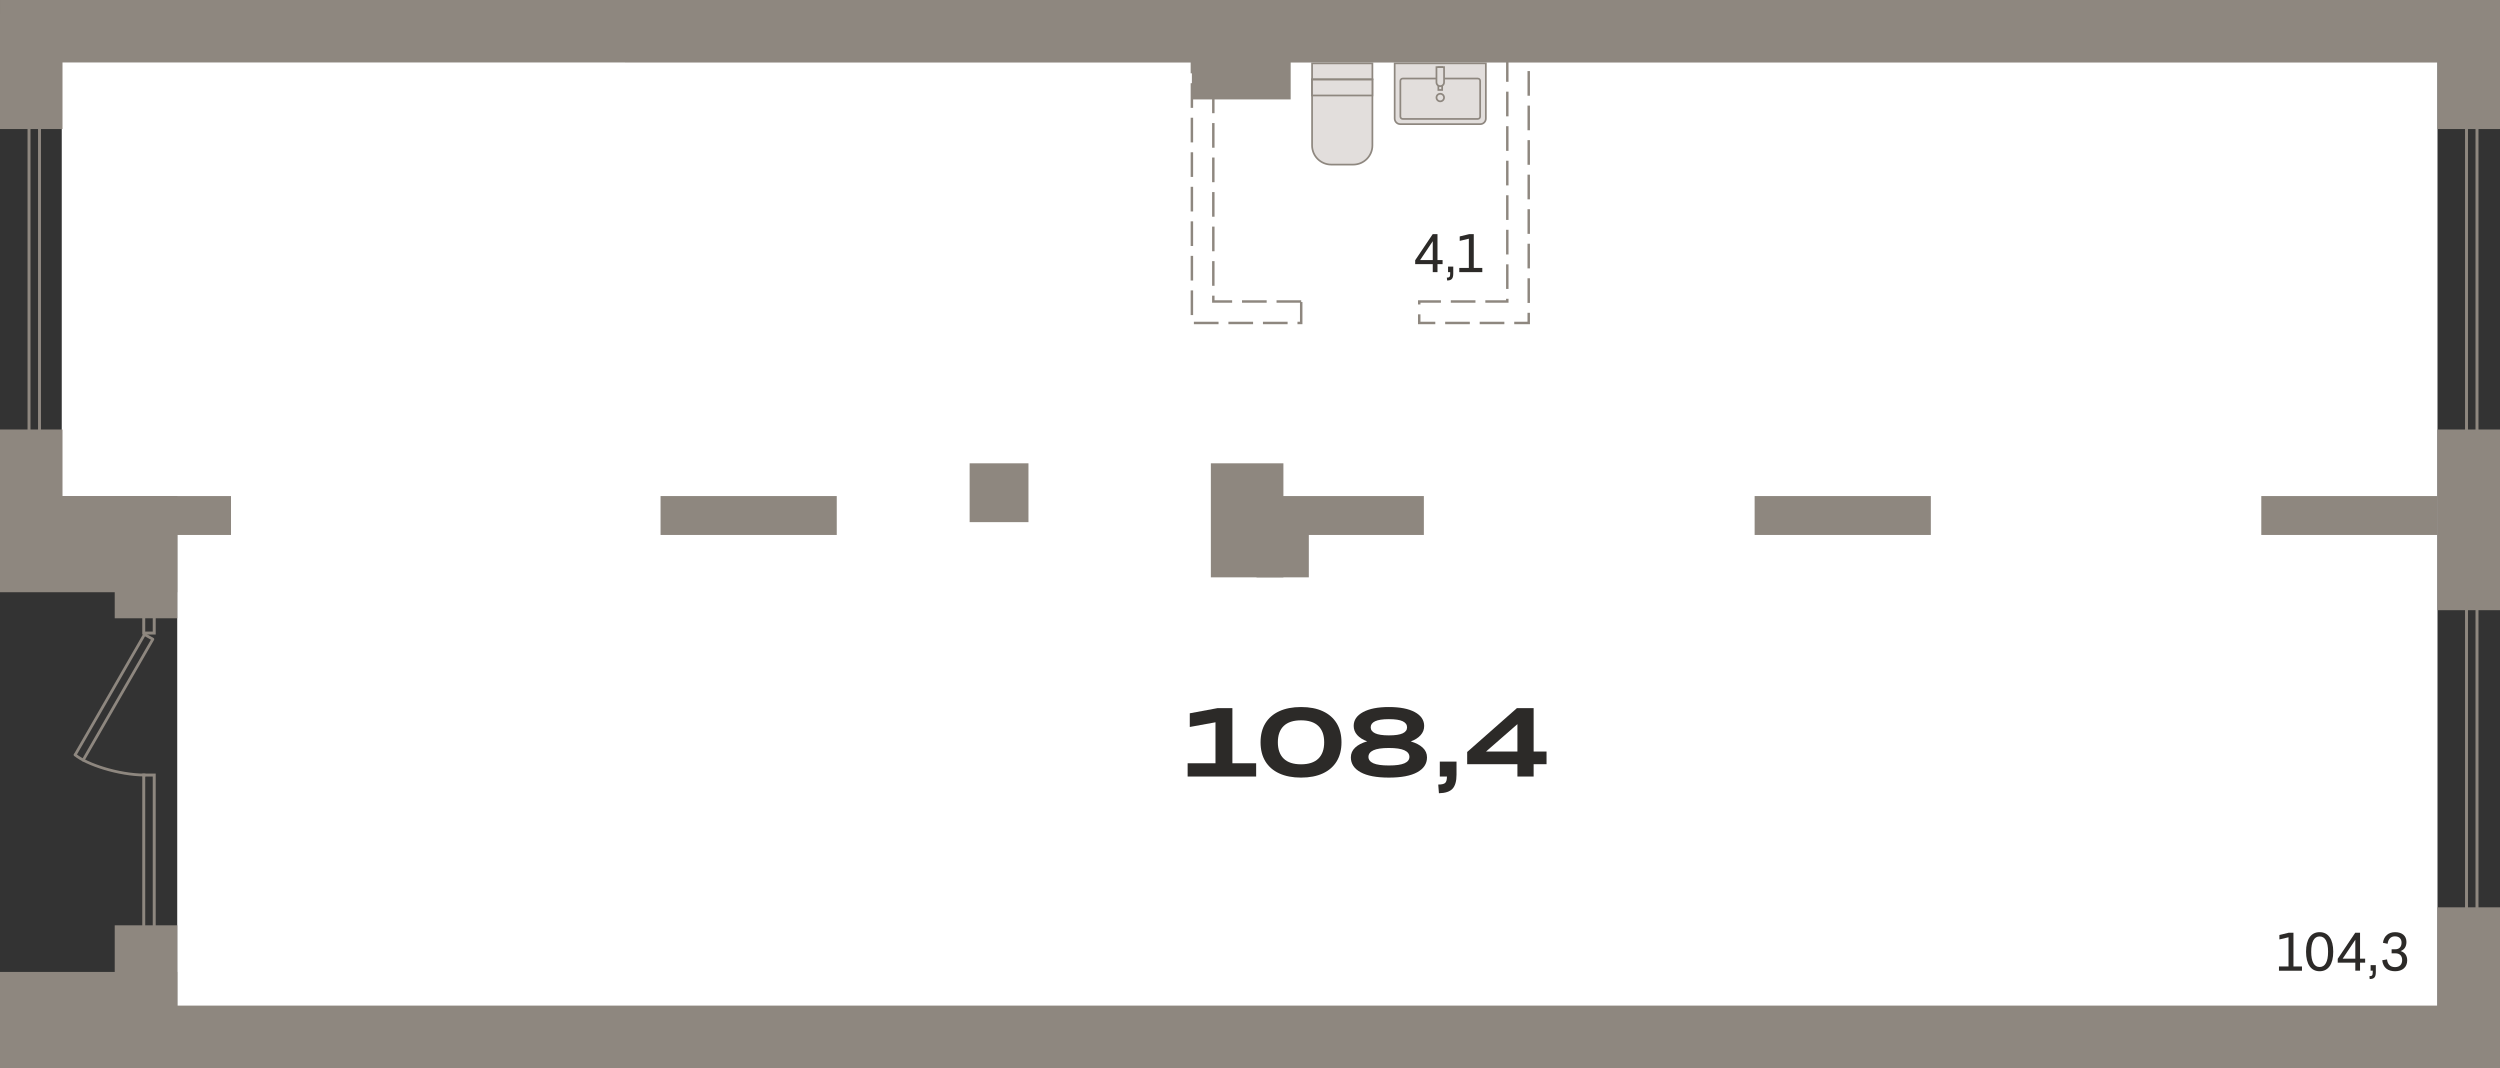 <?xml version="1.0" encoding="utf-8"?>
<!-- Generator: Adobe Illustrator 26.0.1, SVG Export Plug-In . SVG Version: 6.00 Build 0)  -->
<svg version="1.1" id="Слой_1" xmlns="http://www.w3.org/2000/svg" xmlns:xlink="http://www.w3.org/1999/xlink" x="0px" y="0px"
	 viewBox="0 0 506.799 216.524" style="enable-background:new 0 0 506.799 216.524;" xml:space="preserve">
<rect x="0" y="0" width="506.799" height="216.524" fill="#333333" stroke="none"/>
<g>
	<g>
		<g>
			
				<rect x="35.928" y="9.996" style="fill-rule:evenodd;clip-rule:evenodd;fill:#FFFFFF;" width="458.199" height="195.76"/>
		</g>
	</g>
	<g>
		<g>
			<rect x="12.52" y="9.996" style="fill-rule:evenodd;clip-rule:evenodd;fill:#FFFFFF;" width="67.176" height="95.485"/>
		</g>
	</g>
	<g>
		<g>
			
				<rect x="258.617" y="-31.657" transform="matrix(6.379786e-06 -1 1 6.379786e-06 54.763 475.14)" style="fill-rule:evenodd;clip-rule:evenodd;fill:#8E877F;" width="12.671" height="483.69"/>
		</g>
	</g>
	<g>
		<g>
			
				<rect x="247.063" y="-247.063" transform="matrix(6.684573e-06 -1 1 6.684573e-06 247.062 259.734)" style="fill-rule:evenodd;clip-rule:evenodd;fill:#8E877F;" width="12.671" height="506.798"/>
		</g>
	</g>
	<g>
		<g>
			
				<rect x="8.217" y="188.812" transform="matrix(-1.836970e-16 1 -1 -1.836970e-16 224.74 188.812)" style="fill-rule:evenodd;clip-rule:evenodd;fill:#8E877F;" width="19.494" height="35.928"/>
		</g>
	</g>
	<g>
		<g>
			
				<rect x="8.217" y="92.344" transform="matrix(-1.836970e-16 1 -1 -1.836970e-16 128.272 92.344)" style="fill-rule:evenodd;clip-rule:evenodd;fill:#8E877F;" width="19.494" height="35.928"/>
		</g>
	</g>
	<g>
		<g>
			<g>
				<path style="fill:#8E877F;" d="M29.353,157.4c0.156,0,0.283-0.126,0.283-0.283
					c0.001-0.156-0.126-0.284-0.282-0.284c-5.274-0.012-11.708-2.135-13.938-4.025
					c-0.119-0.101-0.297-0.087-0.399,0.033c-0.102,0.119-0.087,0.298,0.032,0.399
					c2.305,1.953,8.911,4.147,14.303,4.16H29.353z"/>
			</g>
		</g>
		<g>
			<g>
				<path style="fill:#8E877F;" d="M16.867,154.369c0.098,0,0.193-0.051,0.246-0.142l14.116-24.507
					c0.037-0.065,0.047-0.143,0.028-0.216c-0.02-0.072-0.068-0.135-0.133-0.172l-1.688-0.962
					c-0.138-0.076-0.309-0.031-0.385,0.104l-14.063,24.408c-0.079,0.136-0.032,0.309,0.104,0.387
					c0.135,0.079,0.308,0.032,0.386-0.104l13.922-24.163l1.196,0.681l-13.975,24.261
					c-0.078,0.135-0.031,0.309,0.104,0.387C16.77,154.357,16.819,154.369,16.867,154.369"/>
			</g>
		</g>
	</g>
	<g>
		<g>
			<path style="fill:#8E877F;" d="M31.566,196.269h-2.726v-39.45h2.726V196.269z M29.439,195.669h1.527v-38.251
				h-1.527V195.669z"/>
		</g>
	</g>
	<g>
		<g>
			<g>
				<path style="fill:#8E877F;" d="M31.566,128.634h-2.726v-5.537h2.726V128.634z M29.439,128.034h1.527v-4.338
					h-1.527V128.034z"/>
			</g>
		</g>
	</g>
	<g>
		<g>
			
				<rect x="23.258" y="100.561" transform="matrix(-1 -1.224647e-16 1.224647e-16 -1 59.186 225.898)" style="fill-rule:evenodd;clip-rule:evenodd;fill:#8E877F;" width="12.671" height="24.776"/>
		</g>
	</g>
	<g>
		<g>
			
				<rect x="23.258" y="187.579" transform="matrix(-1 -1.224647e-16 1.224647e-16 -1 59.186 397.767)" style="fill-rule:evenodd;clip-rule:evenodd;fill:#8E877F;" width="12.671" height="22.609"/>
		</g>
	</g>
	<g>
		<g>
			<path style="fill:#8E877F;" d="M8.308,89.922h-2.726V23.193h2.726V89.922z M6.182,89.322h1.527V23.792h-1.527
				V89.322z"/>
		</g>
	</g>
	<g>
		<g>
			
				<rect x="0" y="87.069" transform="matrix(-1 -1.224647e-16 1.224647e-16 -1 12.671 198.914)" style="fill-rule:evenodd;clip-rule:evenodd;fill:#8E877F;" width="12.671" height="24.776"/>
		</g>
	</g>
	<g>
		<g>
			
				<rect y="2.855" transform="matrix(-1 -1.224647e-16 1.224647e-16 -1 12.671 29.013)" style="fill-rule:evenodd;clip-rule:evenodd;fill:#8E877F;" width="12.671" height="23.304"/>
		</g>
	</g>
	<g>
		<g>
			<path style="fill:#8E877F;" d="M502.436,89.922h-2.726V23.193h2.726V89.922z M500.31,89.322h1.527V23.792
				h-1.527V89.322z"/>
		</g>
	</g>
	<g>
		<g>
			
				<rect x="494.128" y="87.069" transform="matrix(-1 -1.224647e-16 1.224647e-16 -1 1000.927 210.765)" style="fill-rule:evenodd;clip-rule:evenodd;fill:#8E877F;" width="12.671" height="36.628"/>
		</g>
	</g>
	<g>
		<g>
			<path style="fill:#8E877F;" d="M502.436,186.784h-2.726v-66.729h2.726V186.784z M500.31,186.184h1.527
				v-65.53h-1.527V186.184z"/>
		</g>
	</g>
	<g>
		<g>
			
				<rect x="494.128" y="183.931" transform="matrix(-1 -1.224647e-16 1.224647e-16 -1 1000.927 400.455)" style="fill-rule:evenodd;clip-rule:evenodd;fill:#8E877F;" width="12.671" height="32.593"/>
		</g>
	</g>
	<g>
		<g>
			
				<rect x="494.128" y="2.855" transform="matrix(-1 -1.224647e-16 1.224647e-16 -1 1000.926 29.013)" style="fill-rule:evenodd;clip-rule:evenodd;fill:#8E877F;" width="12.671" height="23.304"/>
		</g>
	</g>
	<g>
		<g>
			
				<rect x="25.026" y="86.644" transform="matrix(3.267943e-07 -1 1 3.267943e-07 -75.535 133.474)" style="fill-rule:evenodd;clip-rule:evenodd;fill:#8E877F;" width="7.886" height="35.72"/>
		</g>
	</g>
	<g>
		<g>
			
				<rect x="147.824" y="86.644" transform="matrix(3.267943e-07 -1 1 3.267943e-07 47.263 256.271)" style="fill-rule:evenodd;clip-rule:evenodd;fill:#8E877F;" width="7.886" height="35.72"/>
		</g>
	</g>
	<g>
		<g>
			
				<rect x="266.842" y="86.644" transform="matrix(3.267949e-07 -1 1 3.267949e-07 166.281 375.289)" style="fill-rule:evenodd;clip-rule:evenodd;fill:#8E877F;" width="7.886" height="35.72"/>
		</g>
	</g>
	<g>
		<g>
			
				<rect x="369.615" y="86.644" transform="matrix(3.267949e-07 -1 1 3.267949e-07 269.054 478.062)" style="fill-rule:evenodd;clip-rule:evenodd;fill:#8E877F;" width="7.886" height="35.72"/>
		</g>
	</g>
	<g>
		<g>
			
				<rect x="472.325" y="86.644" transform="matrix(3.267949e-07 -1 1 3.267949e-07 371.764 580.772)" style="fill-rule:evenodd;clip-rule:evenodd;fill:#8E877F;" width="7.886" height="35.72"/>
		</g>
	</g>
	<g>
		
			<rect x="245.466" y="93.922" style="fill-rule:evenodd;clip-rule:evenodd;fill:#8E877F;" width="14.706" height="23.117"/>
	</g>
	<g>
		
			<rect x="254.724" y="106.438" style="fill-rule:evenodd;clip-rule:evenodd;fill:#8E877F;" width="10.601" height="10.601"/>
	</g>
	<g>
		
			<rect x="196.565" y="93.922" style="fill-rule:evenodd;clip-rule:evenodd;fill:#8E877F;" width="11.926" height="11.926"/>
	</g>
	<g>
		<rect x="241.62" y="9.996" style="fill-rule:evenodd;clip-rule:evenodd;fill:#8E877F;" width="20.025" height="10.16"/>
	</g>
	<g>
		<g>
			<g>
				<g>
					<path style="fill-rule:evenodd;clip-rule:evenodd;fill:#E2DEDC;" d="M283.865,25.167l16.208,0
						c0.629,0,1.138-0.509,1.138-1.138v-11.185l-18.484-0v11.185
						C282.727,24.658,283.236,25.167,283.865,25.167z"/>
				</g>
			</g>
			<g>
				<g>
					<path style="fill:#8E877F;" d="M301.386,24.029c0,0.724-0.589,1.312-1.313,1.312l-16.209-0
						c-0.724,0-1.312-0.589-1.312-1.312v-11.359l18.834,0V24.029z M282.902,24.029
						c0,0.531,0.432,0.963,0.962,0.963l16.209,0c0.531,0,0.963-0.432,0.963-0.963v-11.01l-18.134-0
						V24.029z"/>
				</g>
			</g>
		</g>
		<g>
			<g>
				<g>
					<path style="fill-rule:evenodd;clip-rule:evenodd;fill:#E2DEDC;" d="M299.599,15.925l-15.26-0
						c-0.252,0-0.457,0.214-0.457,0.478v7.223c0,0.265,0.205,0.479,0.457,0.479l15.26,0
						c0.253,0,0.457-0.214,0.457-0.479v-7.223C300.056,16.139,299.851,15.925,299.599,15.925z"/>
				</g>
			</g>
			<g>
				<g>
					<path style="fill:#8E877F;" d="M300.231,16.403l-0,7.224c0,0.36-0.283,0.653-0.632,0.653l-15.26-0
						c-0.348,0-0.631-0.293-0.631-0.653v-7.224c0-0.359,0.283-0.652,0.631-0.652l15.26,0
						C299.947,15.75,300.231,16.043,300.231,16.403z M299.599,23.93c0.155,0,0.282-0.137,0.282-0.304
						v-7.224c0-0.167-0.127-0.303-0.282-0.303l-15.26-0c-0.155,0-0.282,0.136-0.282,0.303v7.224
						c0,0.167,0.127,0.304,0.282,0.304L299.599,23.93z"/>
				</g>
			</g>
		</g>
		<g>
			<g>
				<g>
					<rect x="291.583" y="13.615" style="fill-rule:evenodd;clip-rule:evenodd;fill:#E2DEDC;" width="0.771" height="4.621"/>
				</g>
			</g>
			<g>
				<g>
					<path style="fill:#8E877F;" d="M292.529,18.411l-1.121,0v-4.971l1.121,0V18.411z M291.758,18.061h0.421
						v-4.271h-0.421V18.061z"/>
				</g>
			</g>
		</g>
		<g>
			<g>
				<g>
					<path style="fill-rule:evenodd;clip-rule:evenodd;fill:#E2DEDC;" d="M291.977,17.465h-0.016
						c-0.421,0-0.762-0.341-0.762-0.762v-3.088h1.54v3.088C292.74,17.124,292.398,17.465,291.977,17.465z"
						/>
				</g>
			</g>
			<g>
				<g>
					<path style="fill:#8E877F;" d="M292.914,16.703c0,0.517-0.42,0.938-0.938,0.938h-0.016
						c-0.517,0-0.937-0.421-0.937-0.938v-3.263l1.89,0V16.703z M291.374,16.703
						c0,0.324,0.264,0.588,0.587,0.588h0.016c0.324,0,0.588-0.264,0.588-0.588v-2.913l-1.191,0V16.703z"/>
				</g>
			</g>
		</g>
		<g>
			<g>
				<g>
					<path style="fill-rule:evenodd;clip-rule:evenodd;fill:#E2DEDC;" d="M291.199,19.776
						c0,0.425,0.344,0.77,0.77,0.77s0.771-0.344,0.771-0.77c0-0.425-0.345-0.771-0.771-0.771
						S291.199,19.351,291.199,19.776z"/>
				</g>
			</g>
			<g>
				<g>
					<path style="fill:#8E877F;" d="M292.914,19.776c0,0.521-0.424,0.945-0.945,0.945
						c-0.521,0-0.945-0.424-0.945-0.945c0-0.522,0.424-0.945,0.945-0.945
						C292.49,18.831,292.914,19.254,292.914,19.776z M292.565,19.776c0-0.328-0.267-0.596-0.596-0.596
						c-0.328,0-0.595,0.268-0.595,0.596c0,0.328,0.267,0.596,0.595,0.596
						C292.297,20.372,292.565,20.104,292.565,19.776z"/>
				</g>
			</g>
		</g>
	</g>
	<g>
		<g>
			<g>
				<g>
					<path style="fill-rule:evenodd;clip-rule:evenodd;fill:#E2DEDC;" d="M265.984,16.063l12.229,0v13.421
						c0,2.135-1.747,3.882-3.882,3.882h-4.466c-2.135,0-3.882-1.747-3.882-3.882V16.063z"/>
				</g>
			</g>
			<g>
				<g>
					<path style="fill:#8E877F;" d="M278.388,29.484c0,2.237-1.82,4.057-4.057,4.057h-4.466
						c-2.237,0-4.057-1.819-4.057-4.057l0-13.596l12.579,0V29.484z M266.158,29.484
						c0,2.044,1.663,3.707,3.707,3.707h4.466c2.044,0,3.707-1.663,3.707-3.707V16.238l-11.88,0V29.484z"/>
				</g>
			</g>
		</g>
		<g>
			<g>
				<g>
					
						<rect x="265.984" y="12.844" style="fill-rule:evenodd;clip-rule:evenodd;fill:#E2DEDC;" width="12.229" height="3.219"/>
				</g>
			</g>
			<g>
				<g>
					<path style="fill:#8E877F;" d="M278.387,16.238l-12.579,0v-3.568l12.579,0V16.238z M266.158,15.888l11.879,0
						v-2.869l-11.879,0V15.888z"/>
				</g>
			</g>
		</g>
		<g>
			<g>
				<g>
					
						<rect x="265.984" y="16.137" style="fill-rule:evenodd;clip-rule:evenodd;fill:#E2DEDC;" width="12.229" height="3.22"/>
				</g>
			</g>
			<g>
				<g>
					<path style="fill:#8E877F;" d="M278.387,19.531l-12.579-0v-3.568l12.579,0V19.531z M266.158,19.181
						l11.879,0v-2.869l-11.879,0V19.181z"/>
				</g>
			</g>
		</g>
	</g>
	<g>
		<g>
			<path style="fill:#8E877F;" d="M264.03,65.718h-1.007v-0.5h0.507v-3.843h-4.75v-0.5h5v0.35h0.25V65.718z
				 M261.023,65.718h-4.999v-0.5h4.999V65.718z M254.023,65.718h-5v-0.5h5V65.718z M247.023,65.718
				h-5v-0.5h5V65.718z M241.87,63.872h-0.5v-5h0.5V63.872z M256.78,61.375h-5v-0.5h5V61.375z M249.78,61.375
				h-4.066v-1.434h0.5v0.934h3.566V61.375z M246.213,57.942h-0.5v-5h0.5V57.942z M241.87,56.872h-0.5v-5h0.5
				V56.872z M246.213,50.942h-0.5v-5h0.5V50.942z M241.87,49.872h-0.5v-5h0.5V49.872z M246.213,43.942h-0.5v-5
				h0.5V43.942z M241.87,42.872h-0.5v-5h0.5V42.872z M246.213,36.942h-0.5v-5h0.5V36.942z M241.87,35.872h-0.5
				v-5h0.5V35.872z M246.213,29.942h-0.5v-5h0.5V29.942z M241.87,28.872h-0.5v-5h0.5V28.872z M246.213,22.942
				h-0.5v-5h0.5V22.942z M241.87,21.872h-0.5v-5h0.5V21.872z M246.213,15.942h-0.5v-4.113h-0.387v-0.5h0.887
				V15.942z M241.87,14.872h-0.5v-3.543h1.957v0.5h-1.457V14.872z"/>
		</g>
		<g>
			<path style="fill:#8E877F;" d="M310.152,65.718h-3.188v-0.5h2.688v-1.812h0.5V65.718z M304.963,65.718h-5v-0.5h5
				V65.718z M297.963,65.718h-5v-0.5h5V65.718z M290.963,65.718h-3.508v-1.992h0.5v1.492h3.008V65.718z
				 M287.956,61.726h-0.5v-0.851h4.649v0.5h-4.149V61.726z M310.152,61.407h-0.5v-5h0.5V61.407z
				 M305.808,61.375h-4.703v-0.5h4.203v-0.296h0.5V61.375z M299.105,61.375h-5v-0.5h5V61.375z
				 M305.808,58.579h-0.5v-5h0.5V58.579z M310.152,54.407h-0.5v-5h0.5V54.407z M305.808,51.579h-0.5v-5h0.5
				V51.579z M310.152,47.407h-0.5v-5h0.5V47.407z M305.808,44.579h-0.5v-5h0.5V44.579z M310.152,40.407h-0.5v-5
				h0.5V40.407z M305.808,37.579h-0.5v-5h0.5V37.579z M310.152,33.407h-0.5v-5h0.5V33.407z M305.808,30.579h-0.5
				v-5h0.5V30.579z M310.152,26.407h-0.5v-5h0.5V26.407z M305.808,23.579h-0.5v-5h0.5V23.579z M310.152,19.407h-0.5
				v-5h0.5V19.407z M305.808,16.579h-0.5v-5h0.422v-0.25h4.422v1.078h-0.5v-0.578h-3.844V16.579z"/>
		</g>
	</g>
	<g>
		<path style="fill:#2C2A28;" d="M290.448,55.168v-1.628h-3.564v-0.781l3.553-5.292h0.969v5.259h1.034v0.814
			h-1.034v1.628H290.448z M290.448,52.726v-3.828l-2.563,3.828H290.448z"/>
		<path style="fill:#2C2A28;" d="M294.605,54.046v1.397c0,1.066-0.353,1.408-1.243,1.419l-0.055-0.583
			c0.517,0,0.671-0.144,0.671-0.748v-0.363h-0.43v-1.122H294.605z"/>
		<path style="fill:#2C2A28;" d="M295.826,54.31h1.937v-5.919l-1.849,0.44v-0.902l1.903-0.462h0.946v6.843
			h1.728v0.858h-4.665V54.31z"/>
	</g>
	<g>
		<path style="fill:#2C2A28;" d="M461.991,195.921h1.937v-5.919l-1.849,0.44v-0.902l1.903-0.462h0.946v6.843
			h1.728v0.858h-4.665V195.921z"/>
		<path style="fill:#2C2A28;" d="M467.48,192.928c0-2.53,1.001-3.961,2.75-3.961
			c1.761,0,2.762,1.431,2.762,3.961s-1.001,3.961-2.762,3.961
			C468.481,196.889,467.48,195.459,467.48,192.928z M471.947,192.928c0-2.035-0.595-3.092-1.717-3.092
			c-1.1,0-1.705,1.057-1.705,3.092s0.605,3.103,1.705,3.103
			C471.352,196.031,471.947,194.964,471.947,192.928z"/>
		<path style="fill:#2C2A28;" d="M477.468,196.779v-1.628h-3.564v-0.781l3.553-5.292h0.969v5.259h1.034v0.814
			h-1.034v1.628H477.468z M477.468,194.337v-3.828l-2.563,3.828H477.468z"/>
		<path style="fill:#2C2A28;" d="M481.625,195.657v1.397c0,1.066-0.352,1.408-1.243,1.419l-0.055-0.583
			c0.518,0,0.671-0.144,0.671-0.748v-0.363h-0.429v-1.122H481.625z"/>
		<path style="fill:#2C2A28;" d="M485.542,196.889c-1.485,0-2.442-0.716-2.619-2.223l0.969-0.176
			c0.121,1.022,0.682,1.562,1.628,1.562c0.913,0,1.441-0.517,1.441-1.419c0-0.88-0.484-1.375-1.375-1.375
			h-0.76v-0.825h0.748c0.793,0,1.266-0.484,1.266-1.331c0-0.803-0.484-1.287-1.342-1.287
			c-0.814,0-1.354,0.528-1.485,1.507l-0.946-0.198c0.187-1.353,1.1-2.156,2.476-2.156
			c1.408,0,2.288,0.748,2.288,1.98c0,0.925-0.418,1.573-1.178,1.849
			c0.869,0.274,1.332,0.913,1.332,1.893C487.985,196.064,487.027,196.889,485.542,196.889z"/>
	</g>
	<g>
		<path style="fill:#2C2A28;" d="M240.757,157.418v-2.694h5.646v-8.303l-5.211,0.951v-2.773l5.647-1.051
			h2.991v11.176h4.815v2.694H240.757z"/>
		<path style="fill:#2C2A28;" d="M263.742,157.635c-1.718,0-3.19-0.284-4.419-0.852
			c-1.229-0.568-2.166-1.384-2.813-2.447s-0.971-2.348-0.971-3.854s0.323-2.791,0.971-3.854
			c0.647-1.062,1.585-1.879,2.813-2.446c1.229-0.568,2.701-0.853,4.419-0.853
			c1.729,0,3.206,0.284,4.428,0.853c1.222,0.567,2.156,1.384,2.804,2.446
			c0.647,1.063,0.972,2.349,0.972,3.854s-0.324,2.79-0.972,3.854s-1.582,1.879-2.804,2.447
			C266.948,157.351,265.471,157.635,263.742,157.635z M263.742,154.941c1.545,0,2.714-0.383,3.507-1.149
			c0.792-0.766,1.188-1.869,1.188-3.309c0-1.453-0.396-2.56-1.188-3.319
			c-0.793-0.76-1.962-1.14-3.507-1.14c-1.546,0-2.715,0.38-3.508,1.14
			c-0.792,0.76-1.188,1.866-1.188,3.319c0,1.439,0.396,2.543,1.188,3.309
			C261.027,154.558,262.196,154.941,263.742,154.941z"/>
		<path style="fill:#2C2A28;" d="M281.554,157.635c-2.51,0-4.422-0.363-5.736-1.09
			c-1.314-0.726-1.972-1.73-1.972-3.012c0-0.766,0.287-1.423,0.862-1.972
			c0.574-0.548,1.39-0.974,2.446-1.277c-0.871-0.317-1.545-0.743-2.021-1.278
			s-0.714-1.152-0.714-1.853c0-1.176,0.631-2.106,1.893-2.794c1.262-0.687,3.009-1.03,5.241-1.03
			c2.245,0,3.999,0.344,5.261,1.03c1.261,0.688,1.892,1.625,1.892,2.813c0,0.7-0.237,1.318-0.713,1.853
			c-0.476,0.535-1.143,0.961-2.001,1.278c1.043,0.304,1.853,0.727,2.427,1.269
			c0.574,0.541,0.862,1.195,0.862,1.961c0,1.281-0.657,2.286-1.972,3.012
			C285.996,157.272,284.077,157.635,281.554,157.635z M281.554,155.178c1.439,0,2.493-0.148,3.16-0.445
			c0.667-0.298,1.001-0.729,1.001-1.298c0-0.581-0.337-1.027-1.011-1.338
			c-0.674-0.31-1.724-0.466-3.15-0.466s-2.474,0.156-3.141,0.466
			c-0.667,0.311-1.001,0.757-1.001,1.338c0,0.568,0.334,1,1.001,1.298
			C279.081,155.03,280.127,155.178,281.554,155.178z M285.24,147.451c0-0.541-0.295-0.954-0.882-1.238
			c-0.588-0.283-1.522-0.426-2.804-0.426c-1.269,0-2.199,0.143-2.794,0.426
			c-0.595,0.284-0.892,0.69-0.892,1.219s0.297,0.935,0.892,1.219s1.525,0.426,2.794,0.426
			c1.281,0,2.216-0.139,2.804-0.416C284.945,148.382,285.24,147.979,285.24,147.451z"/>
		<path style="fill:#2C2A28;" d="M291.876,154.386h3.389v2.654c0,1.321-0.271,2.272-0.812,2.854
			c-0.542,0.581-1.46,0.885-2.754,0.912l-0.139-1.764c0.713,0,1.186-0.112,1.416-0.337
			c0.231-0.225,0.348-0.654,0.348-1.288h-1.447V154.386z"/>
		<path style="fill:#2C2A28;" d="M310.898,157.418h-3.289v-2.496h-10.185v-2.478l10.086-8.896h3.388v8.798
			h2.616v2.576h-2.616V157.418z M301.249,152.345h6.36v-5.548L301.249,152.345z"/>
	</g>
</g>
</svg>
